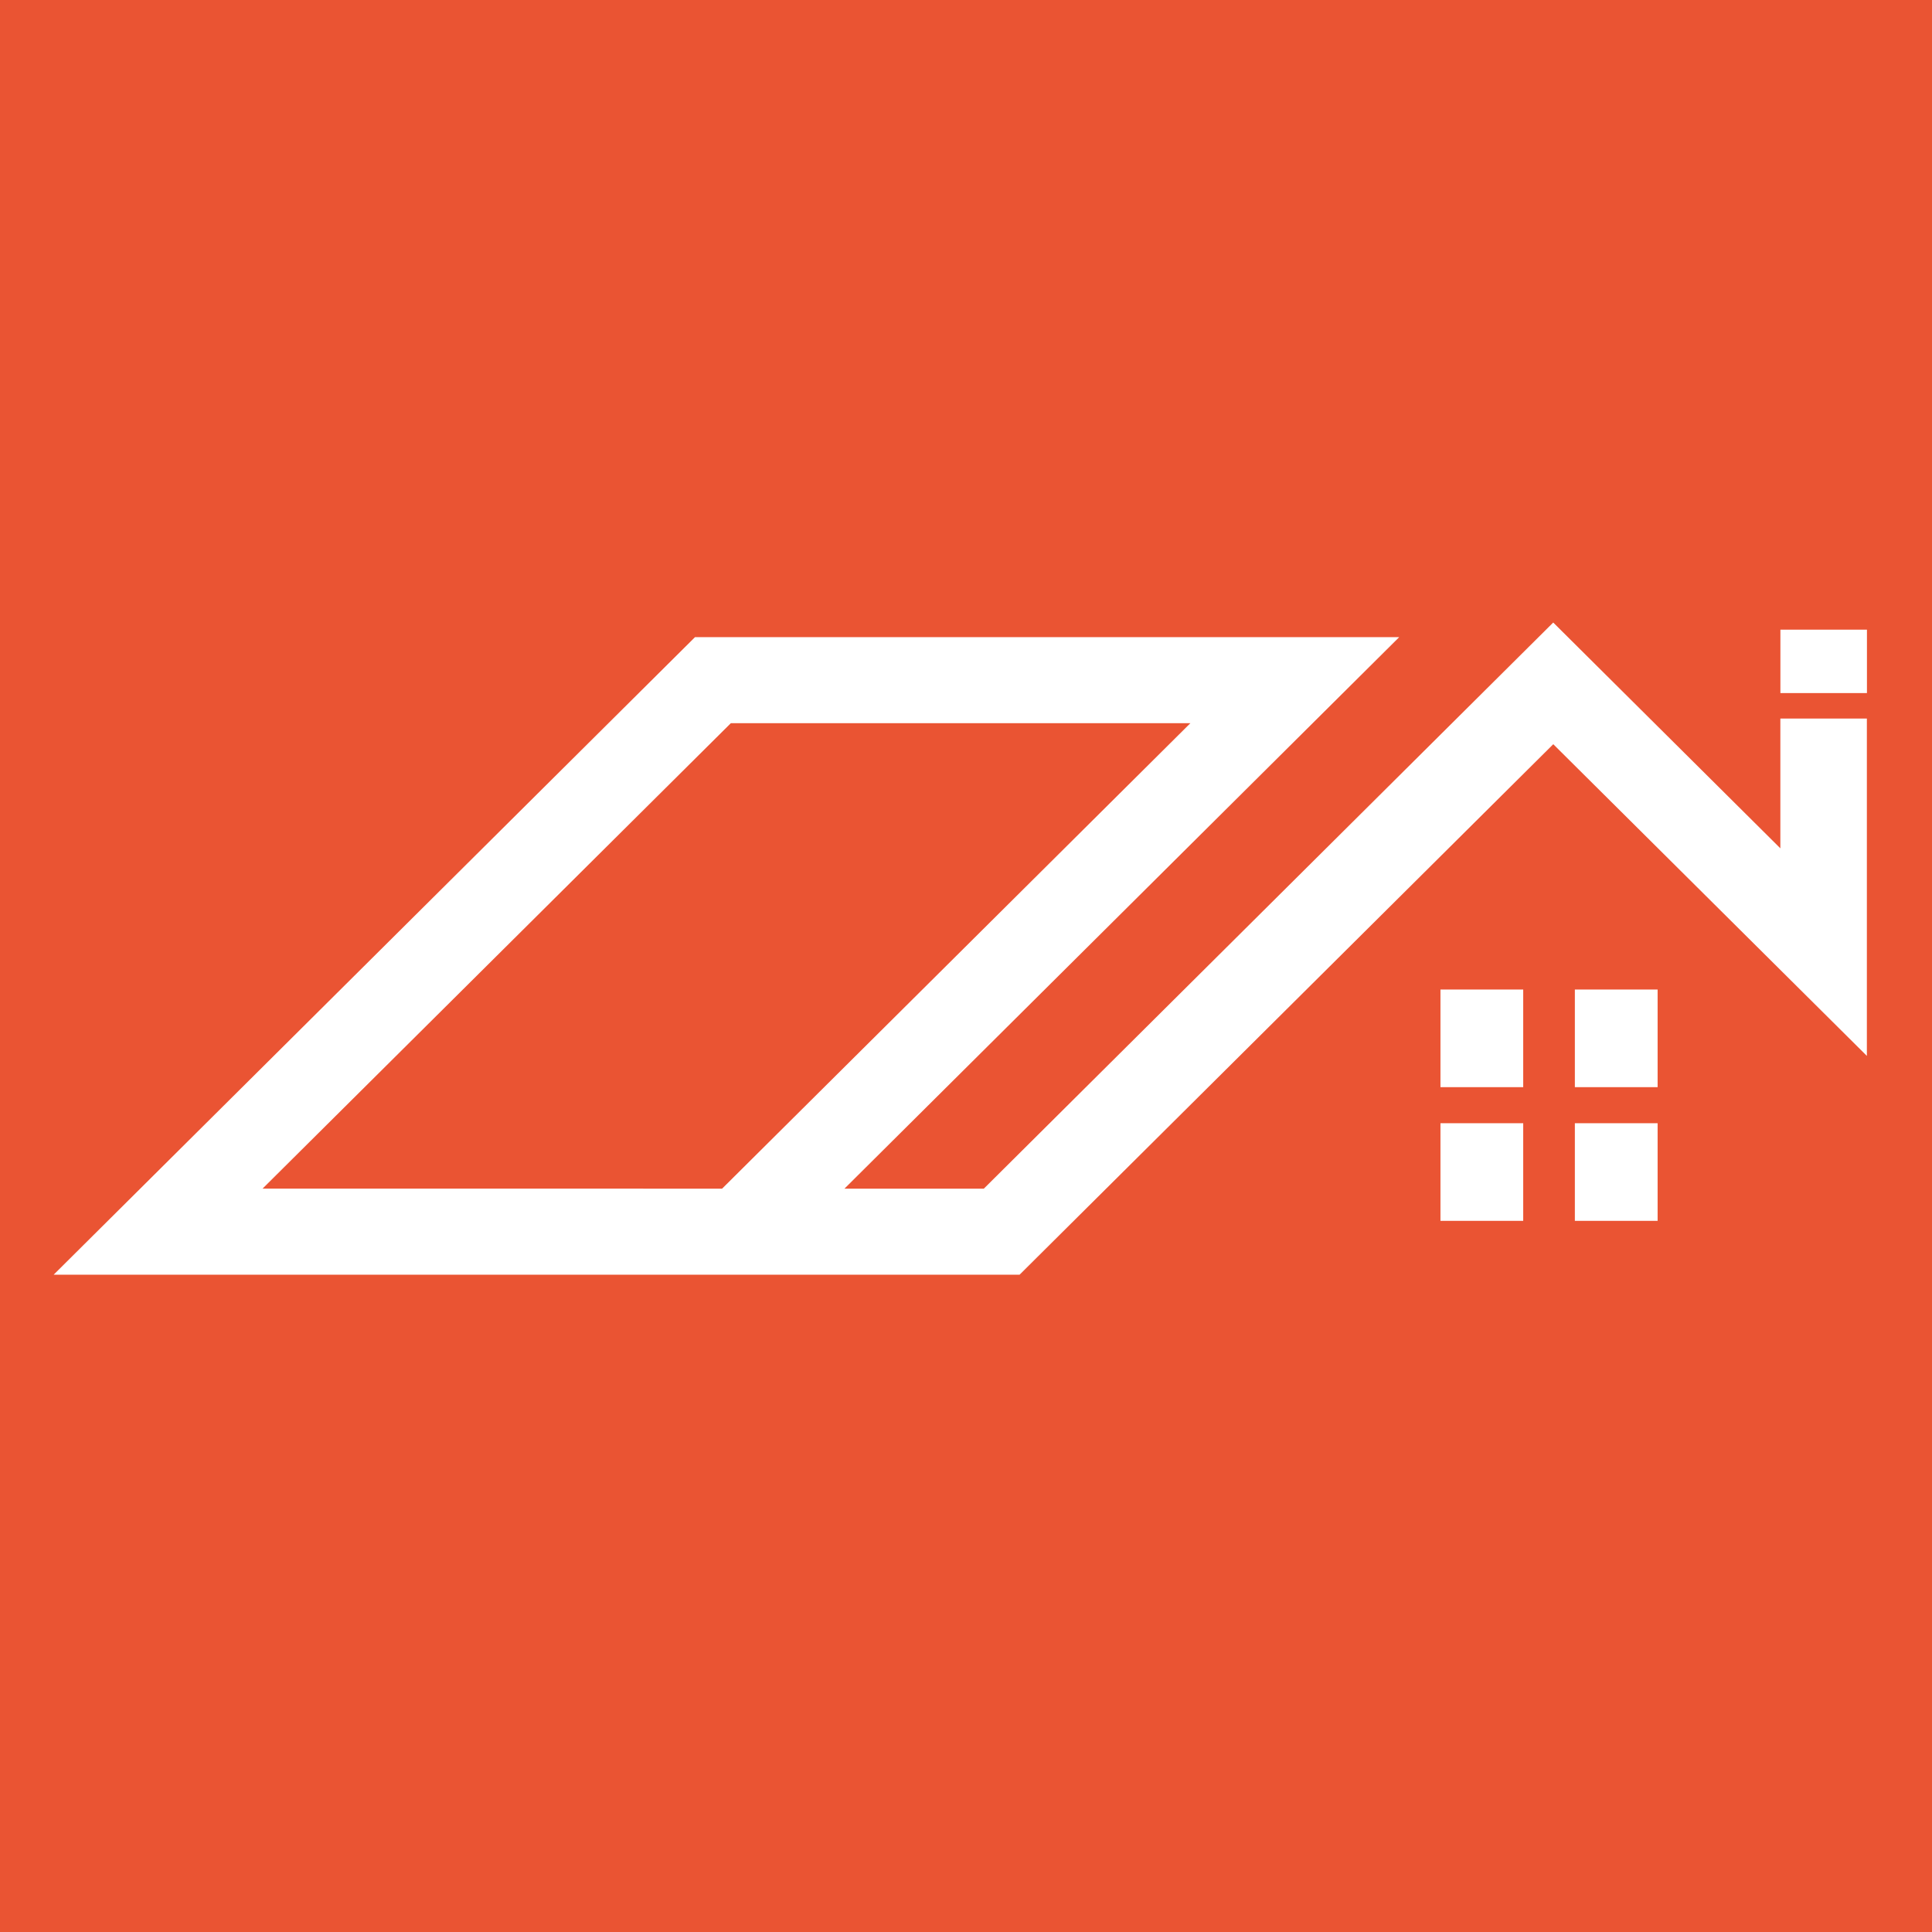 <svg width="180" height="180" viewBox="0 0 180 180" fill="none" xmlns="http://www.w3.org/2000/svg">
<rect width="180" height="180" fill="#EA5433"/>
<path d="M165.876 79.04L144.711 58L91.661 110.744H78.676L130.362 59.36H64.754L5 118.76H94.993L144.715 69.336L173.932 98.376V66.944H165.872V79.032L165.876 79.04ZM24.463 110.74L68.093 67.376H110.907L67.276 110.744L24.463 110.74Z" fill="white"/>
<path d="M173.939 58.664H165.876V64.572H173.939V58.664ZM141.914 92.192H134.204V101.288H141.914V92.192ZM154.436 92.192H146.726V101.288H154.436V92.192ZM141.914 104.648H134.204V113.744H141.914V104.648ZM154.436 104.648H146.726V113.744H154.436V104.648Z" fill="white"/>
</svg>
